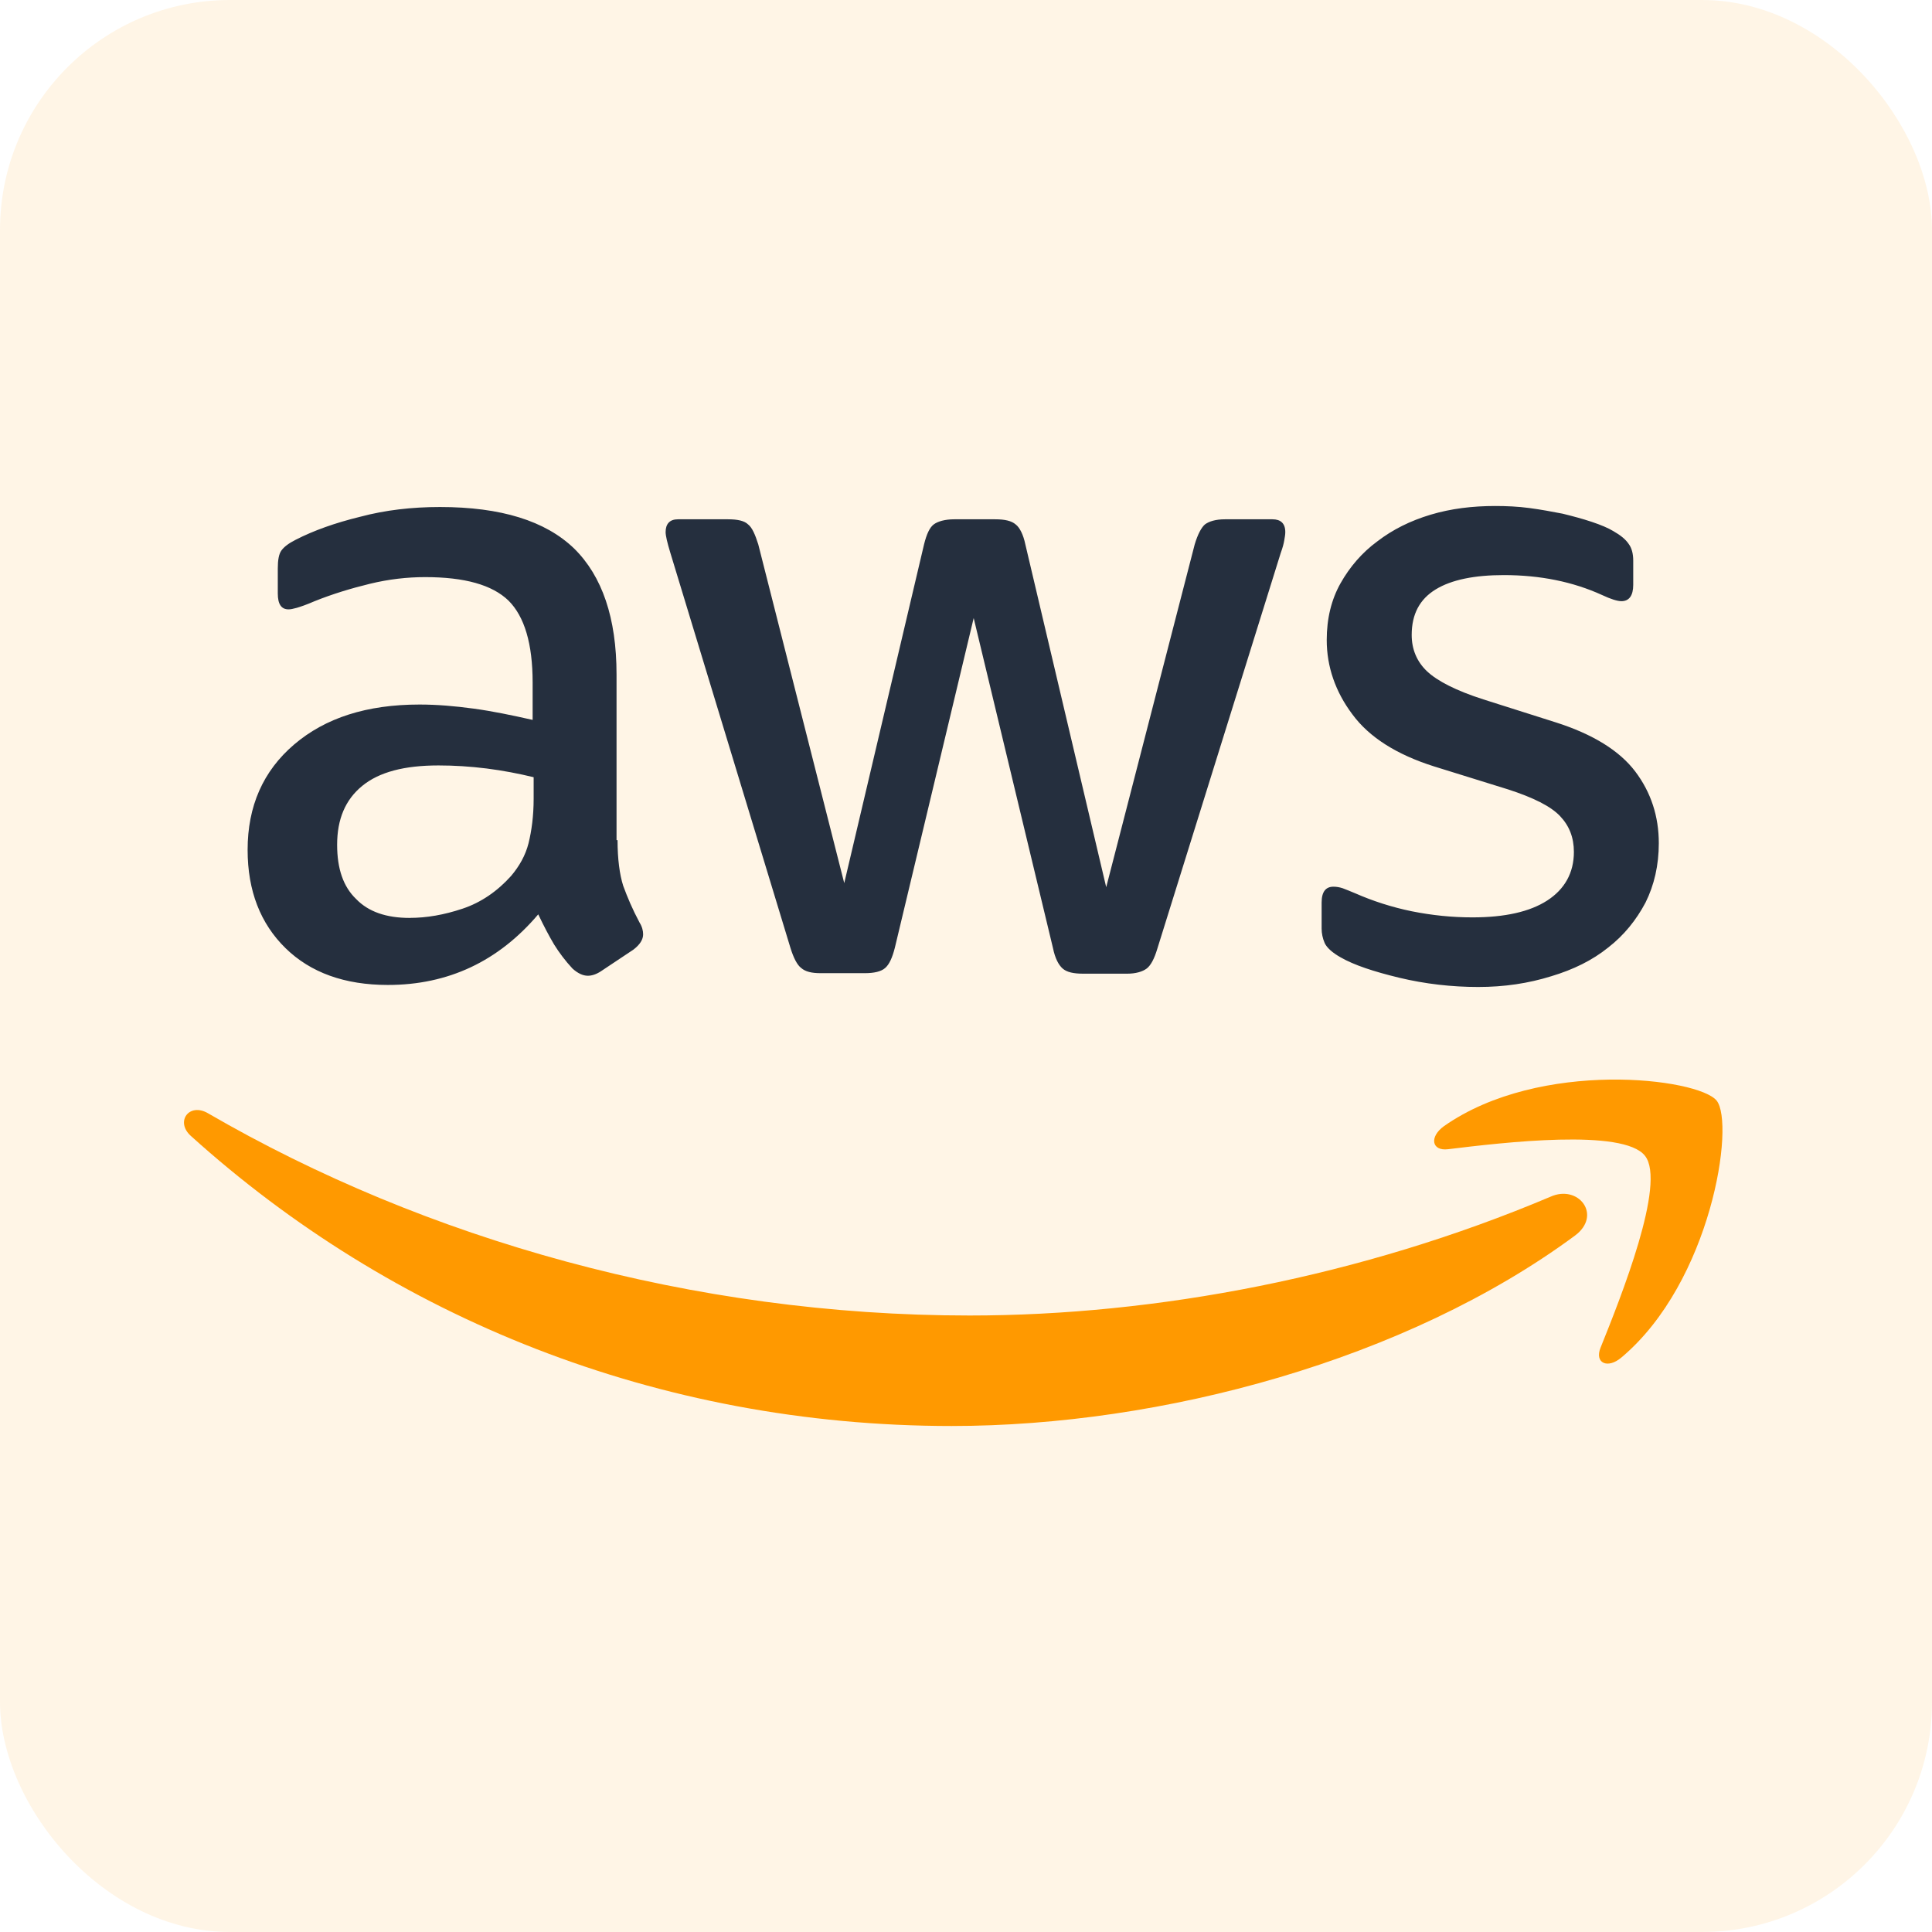 <svg width="42" height="42" viewBox="0 0 42 42" fill="none" xmlns="http://www.w3.org/2000/svg">
<rect width="42" height="42" rx="5" fill="#FF9900" fill-opacity="0.1"/>
<path fill-rule="evenodd" clip-rule="evenodd" d="M13.425 18.264C13.425 18.675 13.47 19.009 13.547 19.254C13.636 19.498 13.748 19.765 13.903 20.055C13.959 20.144 13.981 20.233 13.981 20.311C13.981 20.422 13.915 20.533 13.77 20.644L13.069 21.111C12.969 21.178 12.869 21.212 12.78 21.212C12.669 21.212 12.557 21.156 12.446 21.056C12.29 20.889 12.157 20.711 12.046 20.533C11.934 20.344 11.823 20.133 11.701 19.877C10.833 20.9 9.743 21.412 8.431 21.412C7.496 21.412 6.751 21.145 6.206 20.611C5.661 20.077 5.383 19.365 5.383 18.475C5.383 17.529 5.717 16.762 6.395 16.184C7.074 15.605 7.975 15.316 9.12 15.316C9.498 15.316 9.888 15.349 10.299 15.405C10.711 15.461 11.134 15.55 11.579 15.65V14.838C11.579 13.992 11.401 13.403 11.056 13.058C10.7 12.713 10.099 12.546 9.243 12.546C8.853 12.546 8.453 12.591 8.041 12.691C7.63 12.791 7.229 12.913 6.84 13.069C6.662 13.147 6.529 13.191 6.451 13.214C6.373 13.236 6.317 13.247 6.273 13.247C6.117 13.247 6.039 13.136 6.039 12.902V12.357C6.039 12.179 6.061 12.046 6.117 11.968C6.173 11.89 6.273 11.812 6.428 11.734C6.818 11.534 7.285 11.367 7.83 11.234C8.375 11.089 8.953 11.022 9.565 11.022C10.889 11.022 11.857 11.323 12.48 11.923C13.091 12.524 13.403 13.436 13.403 14.66V18.264H13.425L13.425 18.264ZM8.909 19.954C9.276 19.954 9.654 19.888 10.055 19.754C10.455 19.621 10.811 19.376 11.111 19.042C11.289 18.831 11.423 18.597 11.49 18.331C11.556 18.064 11.601 17.741 11.601 17.363V16.896C11.278 16.818 10.933 16.751 10.577 16.706C10.222 16.662 9.877 16.64 9.532 16.64C8.787 16.64 8.242 16.784 7.874 17.085C7.507 17.385 7.329 17.808 7.329 18.364C7.329 18.887 7.463 19.276 7.741 19.543C8.008 19.821 8.397 19.955 8.909 19.955L8.909 19.954ZM17.841 21.156C17.641 21.156 17.507 21.122 17.418 21.044C17.329 20.978 17.251 20.822 17.185 20.611L14.571 12.012C14.504 11.79 14.47 11.645 14.47 11.567C14.47 11.389 14.559 11.289 14.738 11.289H15.828C16.039 11.289 16.184 11.323 16.262 11.4C16.351 11.467 16.417 11.623 16.484 11.834L18.353 19.198L20.088 11.834C20.143 11.612 20.21 11.467 20.299 11.4C20.388 11.334 20.544 11.289 20.744 11.289H21.634C21.845 11.289 21.99 11.323 22.079 11.4C22.168 11.467 22.246 11.623 22.29 11.834L24.048 19.287L25.972 11.834C26.039 11.612 26.117 11.467 26.195 11.4C26.284 11.334 26.428 11.289 26.629 11.289H27.663C27.841 11.289 27.941 11.378 27.941 11.567C27.941 11.623 27.93 11.679 27.919 11.745C27.908 11.812 27.886 11.901 27.841 12.024L25.16 20.622C25.094 20.844 25.016 20.989 24.927 21.056C24.838 21.122 24.693 21.167 24.504 21.167H23.547C23.336 21.167 23.191 21.134 23.102 21.056C23.013 20.978 22.936 20.833 22.891 20.611L21.167 13.436L19.454 20.6C19.398 20.822 19.331 20.967 19.242 21.044C19.154 21.122 18.998 21.156 18.798 21.156H17.841H17.841ZM32.135 21.456C31.556 21.456 30.978 21.389 30.422 21.256C29.865 21.122 29.431 20.978 29.142 20.811C28.964 20.711 28.842 20.6 28.797 20.5C28.753 20.399 28.731 20.288 28.731 20.188V19.621C28.731 19.387 28.82 19.276 28.987 19.276C29.053 19.276 29.12 19.287 29.187 19.309C29.253 19.332 29.354 19.376 29.465 19.421C29.843 19.587 30.255 19.721 30.689 19.81C31.134 19.899 31.567 19.943 32.012 19.943C32.713 19.943 33.258 19.821 33.636 19.576C34.014 19.331 34.215 18.976 34.215 18.52C34.215 18.208 34.115 17.952 33.914 17.741C33.714 17.529 33.336 17.34 32.791 17.163L31.178 16.662C30.366 16.406 29.765 16.028 29.398 15.527C29.031 15.038 28.842 14.493 28.842 13.914C28.842 13.447 28.942 13.036 29.142 12.68C29.343 12.324 29.61 12.012 29.943 11.768C30.277 11.512 30.655 11.323 31.1 11.189C31.545 11.056 32.012 11 32.502 11C32.746 11 33.002 11.011 33.247 11.044C33.503 11.078 33.736 11.122 33.97 11.167C34.193 11.222 34.404 11.278 34.604 11.345C34.804 11.412 34.96 11.478 35.071 11.545C35.227 11.634 35.338 11.723 35.405 11.823C35.472 11.912 35.505 12.034 35.505 12.19V12.713C35.505 12.947 35.416 13.069 35.249 13.069C35.16 13.069 35.016 13.024 34.827 12.935C34.193 12.646 33.48 12.502 32.691 12.502C32.057 12.502 31.556 12.602 31.211 12.813C30.866 13.024 30.689 13.347 30.689 13.803C30.689 14.114 30.8 14.382 31.022 14.593C31.245 14.804 31.656 15.015 32.246 15.204L33.825 15.705C34.626 15.961 35.205 16.317 35.55 16.773C35.894 17.229 36.061 17.752 36.061 18.33C36.061 18.808 35.961 19.242 35.772 19.621C35.572 19.999 35.305 20.332 34.96 20.599C34.615 20.877 34.204 21.078 33.725 21.222C33.225 21.378 32.702 21.456 32.135 21.456L32.135 21.456Z" fill="#252F3E"/>
<path fill-rule="evenodd" clip-rule="evenodd" d="M34.237 26.862C30.577 29.565 25.26 31 20.689 31C14.282 31 8.509 28.631 4.148 24.693C3.803 24.382 4.115 23.959 4.526 24.204C9.243 26.94 15.06 28.598 21.078 28.598C25.138 28.598 29.599 27.752 33.703 26.017C34.315 25.739 34.838 26.417 34.237 26.862Z" fill="#FF9900"/>
<path fill-rule="evenodd" clip-rule="evenodd" d="M35.761 25.127C35.294 24.526 32.669 24.838 31.479 24.983C31.123 25.027 31.067 24.716 31.39 24.482C33.481 23.014 36.918 23.436 37.318 23.926C37.719 24.426 37.207 27.864 35.249 29.51C34.949 29.766 34.66 29.632 34.794 29.299C35.238 28.197 36.228 25.717 35.761 25.127H35.761Z" fill="#FF9900"/>
</svg>
